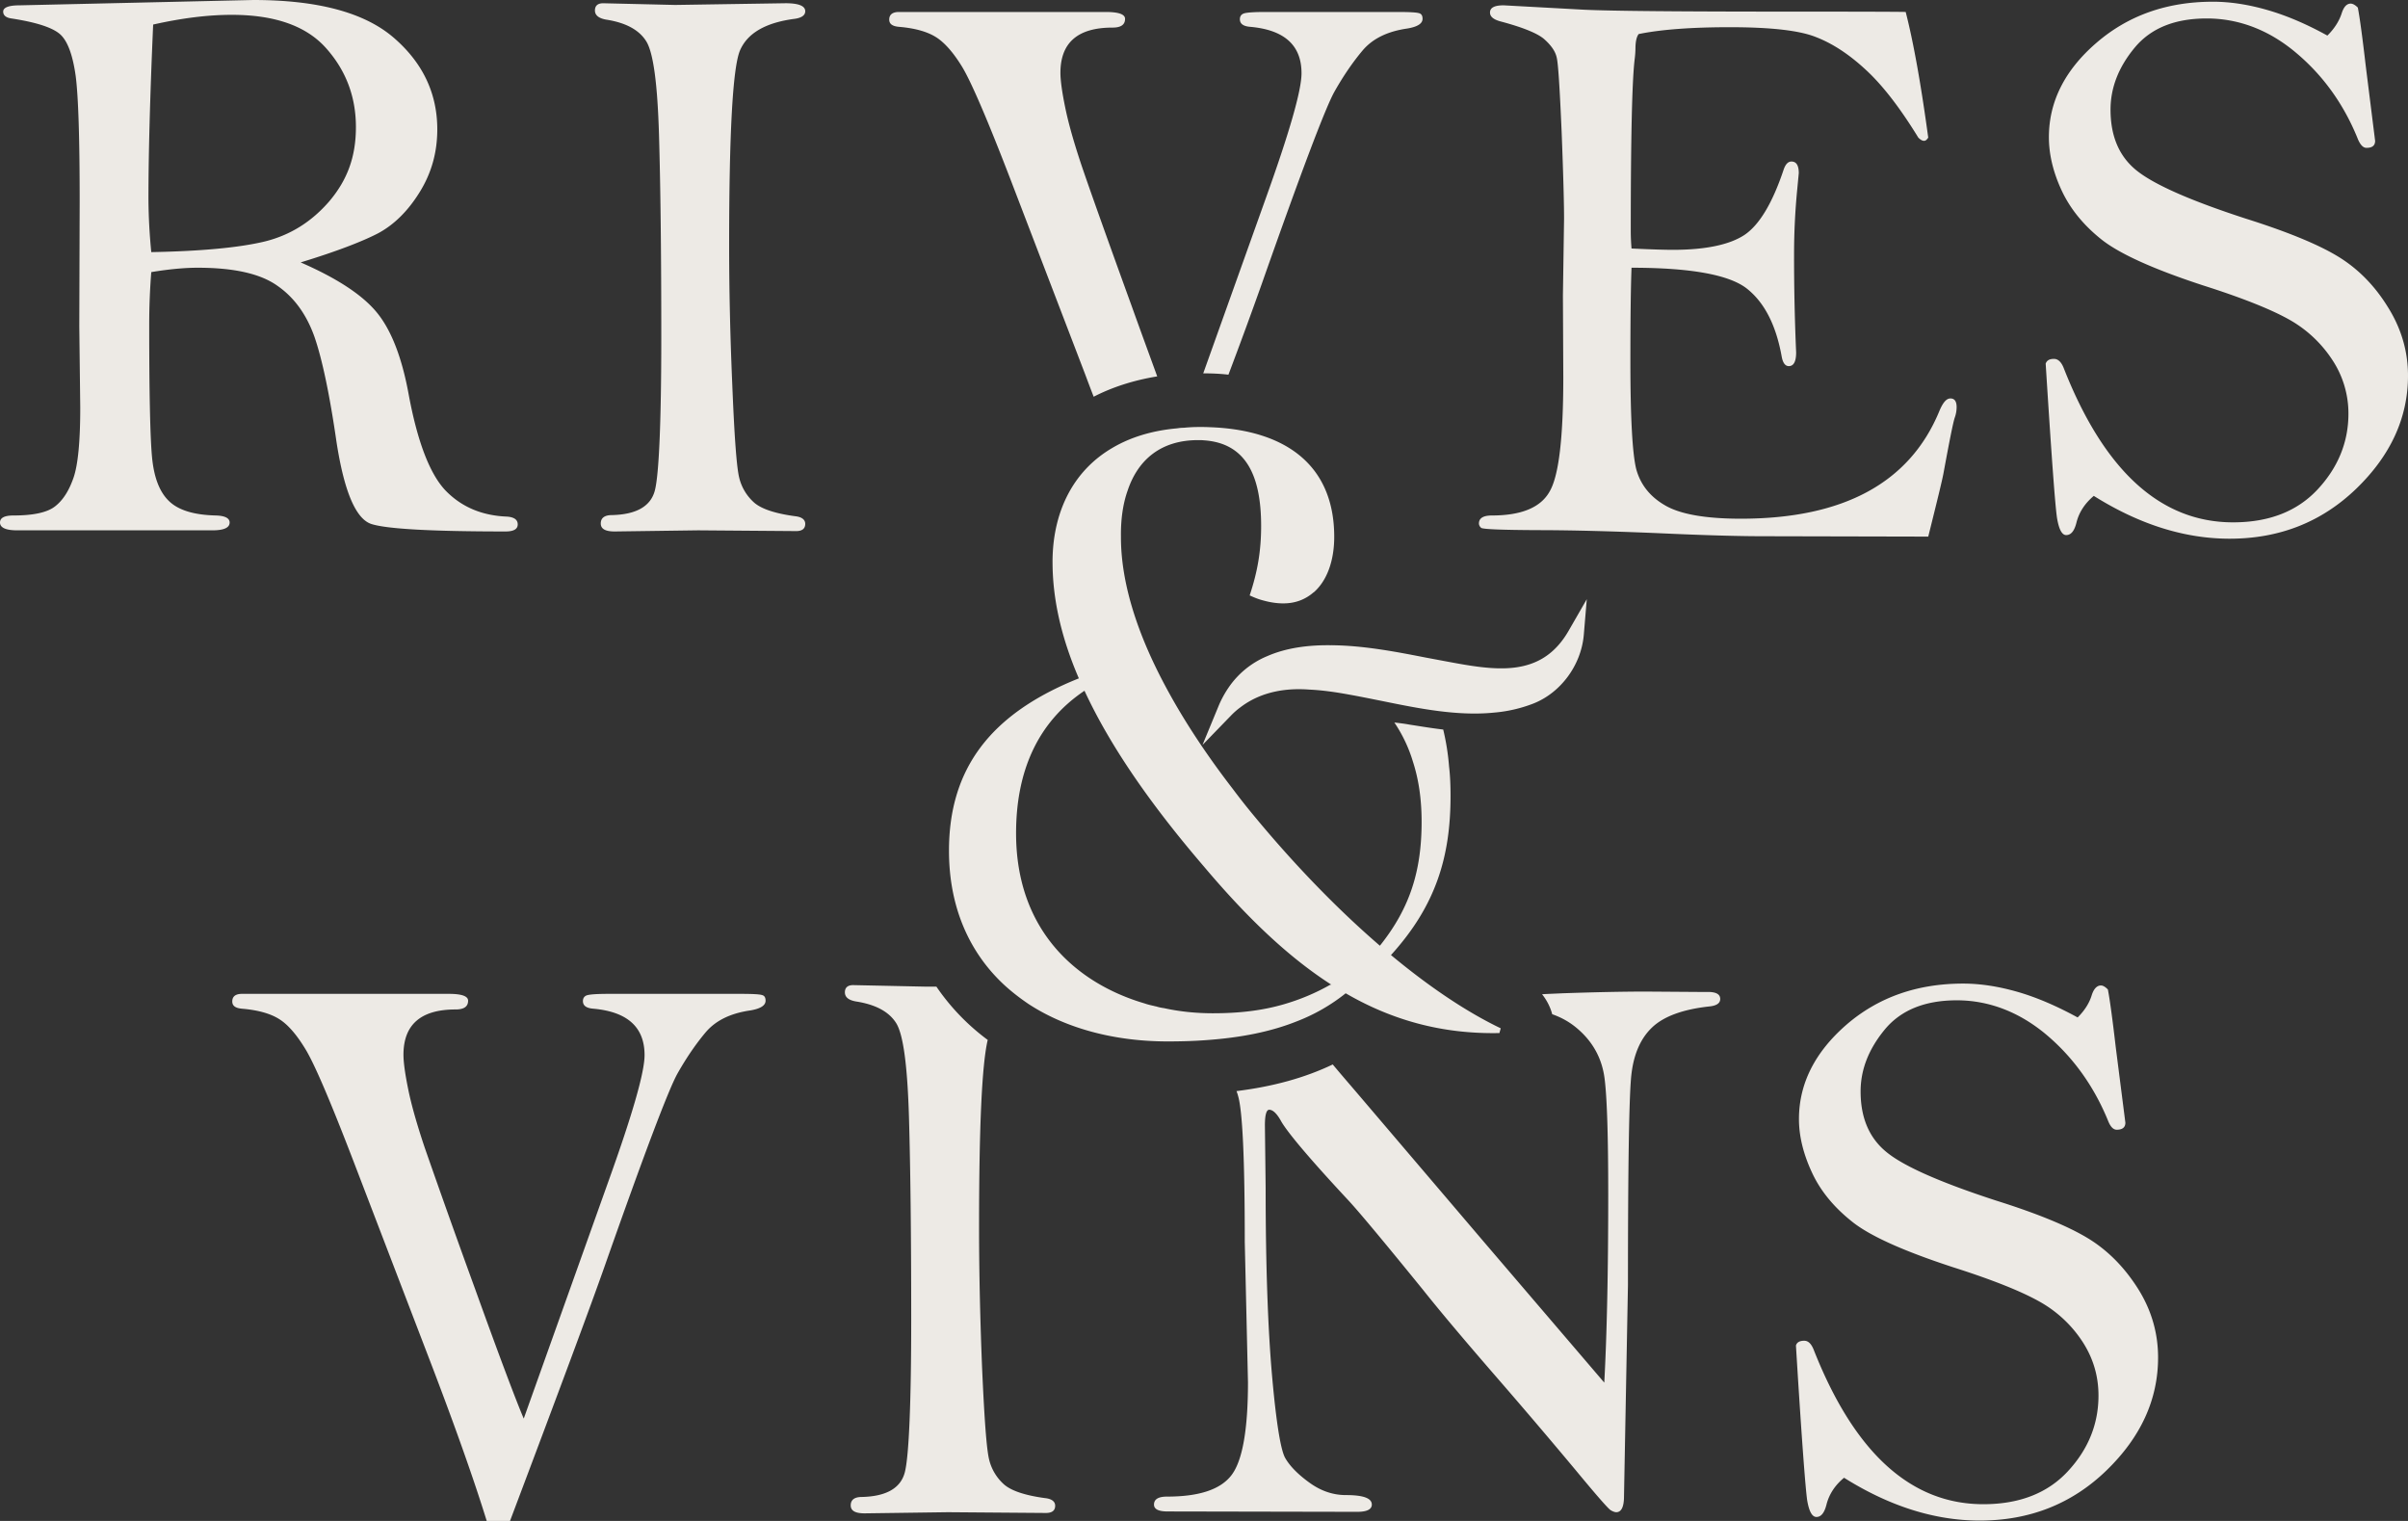 <svg width="114" height="72" fill="none" xmlns="http://www.w3.org/2000/svg">
    <rect width="100%" height="100%" fill="#333333" stroke="none"/>
    <g clip-path="url(#a)" fill="#EDEAE5">
        <path d="M10.204 24.402c-1.032-.027-1.77-.252-2.215-.693-.445-.433-.703-1.126-.792-2.072-.089-.955-.133-3.045-.133-6.279 0-.855.035-1.684.098-2.477.818-.135 1.557-.207 2.197-.207 1.708 0 2.963.28 3.763.847.81.558 1.388 1.369 1.762 2.414.365 1.054.72 2.72 1.05 5.008.364 2.342.916 3.63 1.654 3.865.739.234 2.856.351 6.344.351.382 0 .578-.108.578-.333 0-.226-.17-.343-.498-.37-1.21-.045-2.18-.468-2.927-1.243-.739-.783-1.326-2.306-1.744-4.576-.32-1.73-.818-3.008-1.495-3.837-.676-.829-1.877-1.622-3.612-2.378 1.682-.514 2.9-.982 3.666-1.378.756-.406 1.414-1.054 1.966-1.946.56-.9.836-1.883.836-2.973 0-1.711-.694-3.161-2.064-4.341C17.26.594 15.044 0 11.992 0L.934.252c-.516 0-.783.1-.783.297 0 .18.134.289.392.325 1.227.189 2.001.45 2.34.783.338.334.569.991.702 1.955.125.973.187 2.955.187 5.954l-.018 5.882.045 3.856c0 1.594-.107 2.702-.32 3.315-.214.612-.499 1.063-.872 1.351-.365.288-1.023.432-1.966.432-.427 0-.641.108-.641.334 0 .243.276.369.81.369h9.243c.552 0 .818-.126.818-.37 0-.206-.222-.324-.667-.333ZM7.251 1.162c1.36-.306 2.597-.46 3.718-.46 2.056 0 3.55.532 4.484 1.595.934 1.054 1.397 2.297 1.397 3.72 0 1.424-.418 2.513-1.254 3.504-.846.982-1.86 1.613-3.06 1.91-1.193.288-2.99.46-5.374.504a27.299 27.299 0 0 1-.134-2.495c0-2.054.071-4.81.223-8.278ZM37.614.892c.339-.045.508-.171.508-.36 0-.253-.312-.379-.934-.379l-5.223.081-3.407-.08c-.258 0-.392.116-.392.341 0 .226.178.37.525.433.934.144 1.566.486 1.904 1.027.338.54.534 2.026.605 4.459.071 2.432.107 5.62.107 9.557 0 3.936-.107 6.486-.303 7.242-.195.757-.88 1.144-2.037 1.171-.347 0-.525.136-.525.397 0 .26.223.378.659.378l3.95-.054 4.644.036c.284 0 .427-.117.427-.342 0-.198-.16-.325-.463-.36-.952-.127-1.601-.343-1.948-.64a2.296 2.296 0 0 1-.712-1.171c-.125-.487-.231-1.946-.33-4.387-.106-2.45-.15-4.648-.15-6.603 0-5.323.169-8.395.507-9.233.347-.829 1.21-1.333 2.588-1.513ZM42.56 1.27c.748.063 1.326.225 1.736.478.409.252.836.73 1.263 1.432.427.711 1.192 2.486 2.287 5.332l3.531 9.215c.134.36.267.712.4 1.054.89-.459 1.905-.783 3.008-.963-.33-.91-.739-2.018-1.21-3.333-1.219-3.36-2.01-5.585-2.376-6.666-.364-1.09-.622-2-.773-2.748-.152-.738-.223-1.288-.223-1.621 0-1.432.819-2.144 2.464-2.144.4 0 .596-.135.596-.414 0-.216-.302-.325-.916-.325h-9.786c-.311 0-.463.127-.463.36 0 .208.152.316.463.343ZM56.964 17.674c.41 0 .81.018 1.193.063a222.62 222.62 0 0 0 1.574-4.288c1.868-5.306 3.016-8.342 3.443-9.107.427-.757.88-1.414 1.344-1.964.471-.55 1.165-.892 2.1-1.027.488-.08.729-.234.729-.46 0-.152-.054-.242-.178-.27-.116-.035-.454-.054-1.014-.054h-6.237c-.578 0-.925.028-1.04.073-.117.045-.179.135-.179.27 0 .216.16.333.49.36 1.619.144 2.428.874 2.428 2.198 0 .82-.578 2.82-1.717 5.99l-2.936 8.216ZM91.999 22.457c.285-1.55.463-2.45.543-2.685a1.5 1.5 0 0 0 .089-.495c0-.28-.098-.415-.294-.415-.196 0-.365.208-.534.622-1.405 3.378-4.537 5.071-9.386 5.071-1.69 0-2.891-.216-3.603-.64-.711-.413-1.156-.99-1.352-1.71-.178-.712-.276-2.406-.276-5.063 0-2.054.018-3.55.054-4.468 2.802 0 4.617.333 5.453.982.836.657 1.388 1.73 1.655 3.216.053.306.169.46.338.46.231 0 .347-.217.347-.65a103.251 103.251 0 0 1-.098-4.638c0-1.063.053-2.09.151-3.09l.072-.757c0-.37-.116-.55-.347-.55-.16 0-.285.127-.374.397-.525 1.567-1.139 2.594-1.842 3.072-.703.468-1.841.711-3.407.711-.347 0-.996-.018-1.948-.063a10.194 10.194 0 0 1-.036-.792c0-4.45.062-7.18.187-8.189a4.4 4.4 0 0 0 .035-.477c0-.333.054-.567.152-.694 1.058-.216 2.5-.324 4.314-.324 1.94 0 3.301.153 4.084.469.792.306 1.584.828 2.367 1.558.791.73 1.61 1.792 2.473 3.198.098.099.186.153.275.153.072 0 .134-.054.196-.153-.347-2.55-.703-4.531-1.067-5.946C90.148.558 88.378.55 84.917.55c-5.266 0-8.576-.027-9.92-.09L71.19.252c-.436 0-.65.108-.65.343 0 .189.16.324.48.414 1.086.288 1.79.576 2.1.856.32.288.516.567.579.864.071.289.142 1.45.231 3.486.08 2.036.116 3.414.116 4.144l-.054 3.63.018 3.874c0 2.873-.213 4.684-.658 5.422-.427.748-1.344 1.117-2.723 1.117-.409 0-.613.127-.613.379 0 .072.035.144.106.207.08.063.952.099 2.625.108 1.681 0 3.603.054 5.774.144 2.17.1 3.816.144 4.937.144l7.83.018c.408-1.64.649-2.621.71-2.945ZM113.021 14.494c-.64-1.027-1.441-1.82-2.393-2.387-.952-.568-2.393-1.153-4.306-1.757-2.606-.847-4.323-1.603-5.16-2.27-.836-.667-1.245-1.63-1.245-2.891 0-1.036.382-2.018 1.147-2.937.766-.919 1.895-1.378 3.408-1.378 1.512 0 2.945.54 4.235 1.63 1.298 1.09 2.277 2.468 2.935 4.117.116.252.241.378.392.378.276 0 .409-.108.409-.333l-.445-3.558c-.16-1.378-.284-2.288-.373-2.748-.125-.126-.241-.189-.338-.189-.187 0-.33.153-.427.46-.116.36-.339.72-.677 1.053-.978-.54-1.921-.945-2.829-1.207-.898-.26-1.761-.396-2.589-.396-2.179 0-4.012.649-5.515 1.946-1.504 1.297-2.251 2.792-2.251 4.468 0 .801.196 1.64.596 2.504.4.865 1.023 1.64 1.877 2.324.854.684 2.464 1.414 4.831 2.189 1.841.585 3.194 1.126 4.048 1.603a5.858 5.858 0 0 1 2.046 1.892 4.59 4.59 0 0 1 .783 2.576c0 1.342-.489 2.54-1.45 3.576-.97 1.045-2.305 1.568-4.013 1.568-3.434 0-6.111-2.442-8.024-7.324-.116-.279-.267-.414-.454-.414-.214 0-.338.072-.392.225.276 4.378.454 6.819.543 7.341.09.514.231.775.427.775.232 0 .392-.198.49-.603.124-.487.4-.901.818-1.253 2.153 1.352 4.297 2.027 6.432 2.027 2.367 0 4.36-.792 5.996-2.369 1.629-1.576 2.447-3.36 2.447-5.35 0-1.172-.329-2.27-.979-3.288ZM36.066 47.102c-.115-.036-.453-.054-1.014-.054h-6.236c-.578 0-.916.027-1.041.072-.116.045-.178.135-.178.27 0 .217.16.334.49.36 1.619.145 2.428.875 2.428 2.199 0 .82-.578 2.82-1.717 5.99l-4.003 11.215c-.33-.766-1.113-2.829-2.322-6.189a501.722 501.722 0 0 1-2.376-6.666c-.364-1.09-.623-2-.774-2.747-.151-.739-.222-1.279-.222-1.621 0-1.424.818-2.144 2.464-2.144.4 0 .596-.135.596-.414 0-.217-.302-.325-.916-.325h-9.786c-.312 0-.463.126-.463.36 0 .208.151.316.463.343.747.063 1.325.225 1.735.477.418.252.836.73 1.263 1.432.436.712 1.192 2.487 2.286 5.333l3.532 9.215c1.264 3.288 2.18 5.891 2.767 7.792h1.103c2.331-6.18 3.826-10.197 4.484-12.07 1.868-5.306 3.016-8.342 3.443-9.108.427-.756.88-1.414 1.343-1.963.472-.55 1.166-.892 2.109-1.027.48-.081.72-.234.72-.46 0-.153-.053-.243-.178-.27ZM49.483 70.92c-.944-.127-1.593-.343-1.94-.64a2.296 2.296 0 0 1-.712-1.171c-.124-.478-.231-1.946-.338-4.387-.098-2.45-.142-4.648-.142-6.603 0-4.756.133-7.72.41-8.89a10.481 10.481 0 0 1-2.43-2.523h-.533l-3.408-.072c-.258 0-.391.117-.391.342 0 .225.169.37.525.432.934.145 1.566.487 1.904 1.027.338.54.533 2.027.605 4.46.07 2.431.106 5.62.106 9.557 0 3.936-.107 6.485-.302 7.242-.196.757-.881 1.144-2.038 1.171-.346 0-.524.135-.524.396 0 .262.222.379.658.379l3.95-.054 4.635.036c.294 0 .436-.117.436-.343 0-.198-.16-.324-.471-.36ZM80.86 46.958h-.409l-2.526-.018c-1.068 0-2.385.027-3.96.081-.355.018-.675.027-.96.045.222.28.391.604.48.946.463.162.872.396 1.237.72.72.631 1.13 1.415 1.245 2.343.116.927.17 2.756.17 5.494 0 3.64-.063 6.603-.187 8.882l-5.756-6.729-5.979-7.017c-.4-.468-.774-.9-1.12-1.315-1.318.63-2.821 1.045-4.556 1.261.027.072.053.144.071.216.214.703.32 3.009.32 6.927l.152 6.64c0 2.233-.258 3.692-.765 4.377-.516.694-1.53 1.036-3.07 1.036-.409 0-.614.126-.614.378 0 .217.214.325.641.325l8.986.018c.453 0 .685-.117.685-.343 0-.306-.41-.45-1.228-.45-.614 0-1.192-.198-1.735-.595-.534-.387-.916-.774-1.139-1.162-.213-.378-.427-1.684-.622-3.9-.196-2.225-.303-5.189-.303-8.909l-.035-2.936c0-.487.07-.739.204-.739.178 0 .374.19.578.568.33.558 1.388 1.81 3.194 3.747.49.531 1.664 1.936 3.514 4.215.846 1.063 2.011 2.442 3.488 4.144a296.513 296.513 0 0 1 3.727 4.378c1.006 1.216 1.566 1.856 1.673 1.91.107.063.196.09.258.09.24 0 .365-.253.365-.757l.187-9.999c0-5.639.053-8.954.16-9.935.107-.982.436-1.739.987-2.261.552-.523 1.46-.856 2.714-.991.338-.036.507-.153.507-.352 0-.225-.196-.333-.578-.333ZM98.796 58.587c-.952-.567-2.384-1.153-4.306-1.756-2.598-.847-4.324-1.604-5.151-2.27-.836-.667-1.254-1.63-1.254-2.892 0-1.036.382-2.009 1.147-2.936.765-.92 1.904-1.379 3.407-1.379 1.504 0 2.945.54 4.244 1.63 1.29 1.09 2.269 2.469 2.936 4.117.107.253.24.379.391.379.267 0 .41-.108.41-.333l-.454-3.559c-.16-1.378-.285-2.288-.374-2.747-.124-.126-.231-.19-.329-.19-.187 0-.338.154-.436.46-.107.36-.329.72-.667 1.054-.988-.54-1.93-.946-2.83-1.207-.907-.261-1.77-.396-2.588-.396-2.18 0-4.021.648-5.525 1.945-1.494 1.298-2.25 2.793-2.25 4.468 0 .802.204 1.64.604 2.505.392.864 1.023 1.639 1.877 2.324.846.693 2.456 1.414 4.822 2.188 1.842.586 3.194 1.127 4.048 1.604a5.808 5.808 0 0 1 2.055 1.892c.516.783.774 1.639.774 2.576 0 1.342-.48 2.54-1.45 3.585-.96 1.036-2.295 1.558-4.003 1.558-3.434 0-6.112-2.44-8.034-7.323-.115-.28-.258-.415-.445-.415-.213 0-.347.073-.391.226.267 4.378.454 6.819.534 7.341.089.514.231.775.436.775.222 0 .382-.198.48-.604.125-.477.4-.9.828-1.252 2.152 1.351 4.297 2.027 6.423 2.027 2.366 0 4.368-.793 5.996-2.37 1.628-1.575 2.447-3.359 2.447-5.35 0-1.17-.321-2.27-.97-3.288-.65-1.017-1.45-1.82-2.402-2.387Z"/>
        <path d="M49.83 26.61c0 1.675.382 3.503 1.245 5.503-4.19 1.676-6.148 4.279-6.148 8.161 0 2.73 1.006 4.873 2.643 6.378.347.315.72.603 1.12.874 1.789 1.17 4.093 1.774 6.593 1.774.64 0 1.254-.018 1.842-.063 1.628-.117 3.042-.396 4.279-.892a8.716 8.716 0 0 0 2.304-1.324c2.189 1.27 4.555 1.937 7.277 1.883l.063-.225c-1.637-.784-3.408-1.982-5.196-3.468 2.144-2.36 2.82-4.684 2.82-7.54 0-.477-.018-.946-.07-1.387a11.184 11.184 0 0 0-.277-1.748c-.542-.063-1.076-.153-1.601-.234-.24-.045-.48-.072-.712-.1a6.81 6.81 0 0 1 .88 1.857c.286.882.41 1.828.41 2.846 0 2.27-.525 4.054-1.975 5.864-2.01-1.73-4.039-3.828-5.925-6.107a31.398 31.398 0 0 1-1.032-1.306c-1.272-1.649-2.304-3.225-3.105-4.702-1.494-2.739-2.206-5.18-2.197-7.26-.01-.82.098-1.56.32-2.18.507-1.505 1.628-2.379 3.327-2.379.098 0 .196 0 .285.01 1.966.134 2.705 1.639 2.705 4.053 0 1.18-.17 2.17-.543 3.288.213.099.436.189.658.243.32.09.64.135.934.135.579 0 1.05-.19 1.433-.523h.009l.009-.009c.613-.54.96-1.477.96-2.62 0-3.379-2.286-5.072-5.925-5.19-.142-.008-.285-.008-.427-.008a6.93 6.93 0 0 0-.765.036c-.107 0-.213.009-.32.027-1.21.108-2.224.432-3.052.918-1.94 1.127-2.847 3.135-2.847 5.414Zm7.152 14.394c1.975 2.342 3.941 4.26 6.05 5.612h-.053c-.73.414-1.46.711-2.207.928-1.023.297-2.108.423-3.345.423-.765 0-1.548-.072-2.322-.243a2.145 2.145 0 0 1-.4-.09c-.018.009-.036 0-.054-.01-.16-.035-.32-.071-.471-.125-3.265-.964-6.077-3.495-6.077-8.053 0-2.901.997-5.243 3.239-6.747 1.139 2.459 2.971 5.197 5.64 8.305Z"/>
        <path d="M63.076 30.546s-.026-.01-.035 0c-1.086-.018-2.135.117-3.043.513a4.115 4.115 0 0 0-1.85 1.513 4.85 4.85 0 0 0-.472.883l-.747 1.81 1.352-1.395c.142-.145.294-.28.445-.388 1.059-.81 2.322-.91 3.265-.837.605.027 1.228.117 1.868.234.507.09 1.032.198 1.575.306 1.761.36 3.567.72 5.284.55a6.704 6.704 0 0 0 1.86-.424c1.316-.513 2.277-1.828 2.402-3.252l.142-1.693-.845 1.468c-1.317 2.324-3.54 1.9-5.898 1.46l-.917-.172c-1.29-.252-2.856-.558-4.368-.576h-.018Z"/>
    </g>
    <defs>
        <clipPath id="a">
            <path fill="#fff" d="M0 0h114v72H0z"/>
        </clipPath>
    </defs>
</svg>
